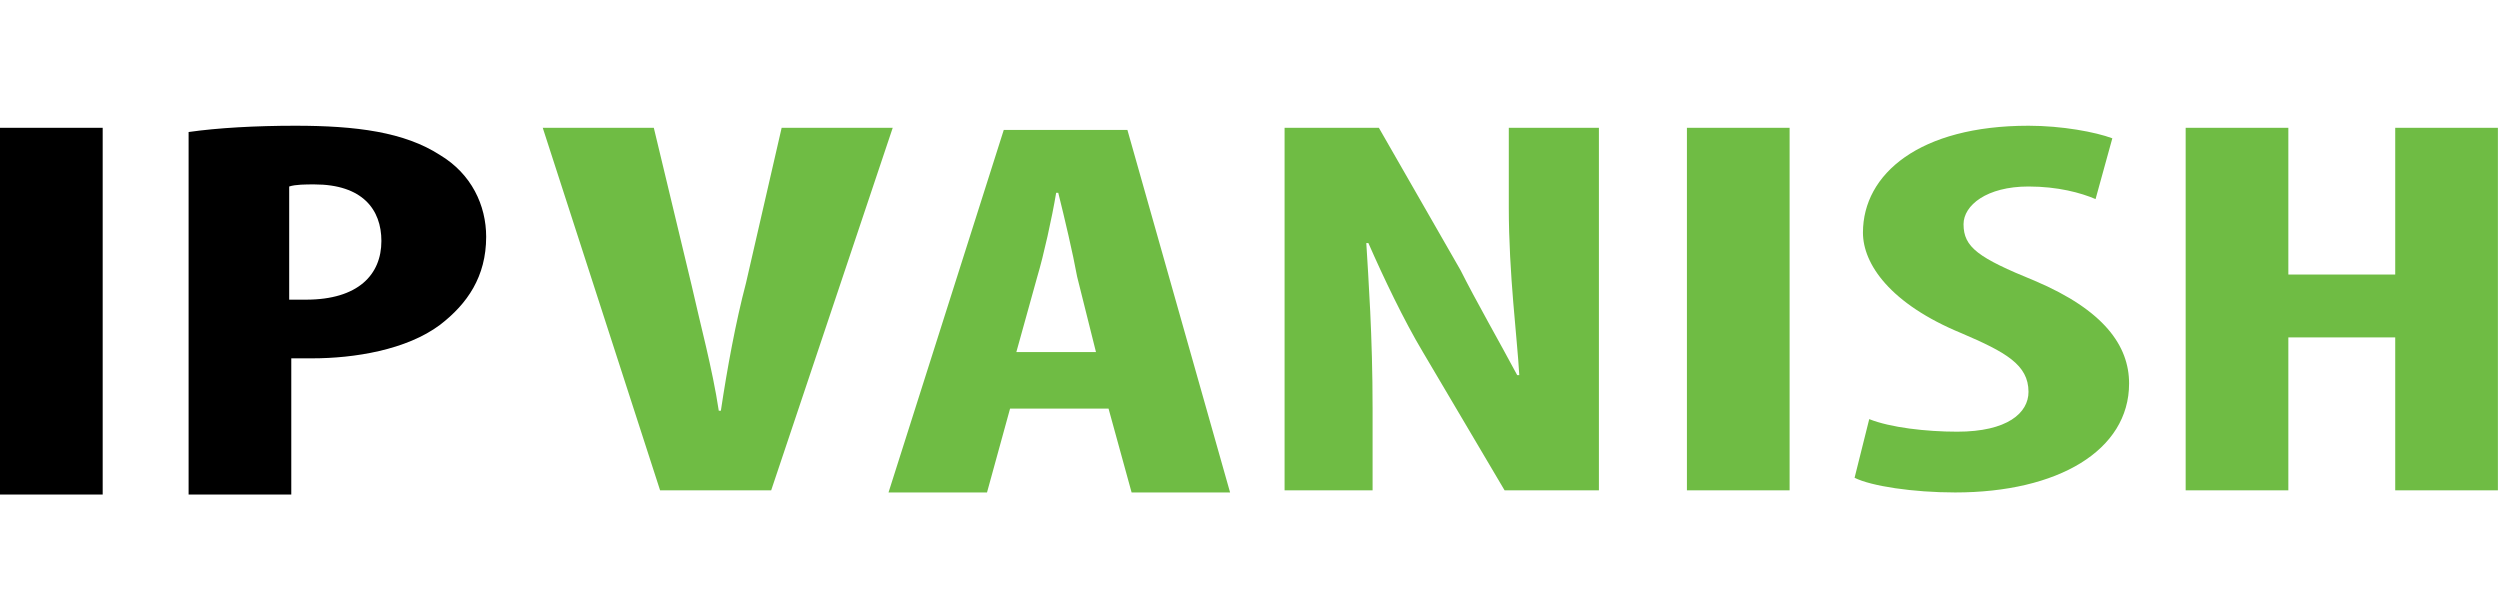 <?xml version="1.0" encoding="UTF-8"?>
<svg xmlns="http://www.w3.org/2000/svg" xmlns:xlink="http://www.w3.org/1999/xlink" version="1.1" id="Layer_1" x="0px" y="0px" viewBox="0 0 119.3 29.4" style="enable-background:new 0 0 119.3 29.4;" xml:space="preserve" width="119.3" height="29.4">
<style type="text/css">
	.st0{fill:#6FBC44;}
</style>
<g>
	<g>
		<path class="st0" d="M31.5,23.4L25.9,6.1h5.3l1.8,7.5c0.4,1.8,1,4,1.3,6h0.1c0.3-2,0.7-4.2,1.2-6.1l1.7-7.4h5.3l-5.8,17.3    L31.5,23.4L31.5,23.4z"/>
		<path class="st0" d="M48.2,19.5l-1.1,4h-4.7l5.5-17.3h5.9l4.9,17.3H54l-1.1-4H48.2z M52.3,16.8l-0.9-3.6c-0.2-1.1-0.6-2.8-0.9-4    h-0.1c-0.2,1.2-0.6,3-0.9,4l-1,3.6H52.3z"/>
		<path class="st0" d="M61.3,23.4V6.1h4.5l3.9,6.8c0.7,1.4,1.9,3.5,2.7,5h0.1c-0.1-1.8-0.5-4.8-0.5-8V6.1h4.3v17.3h-4.5l-3.9-6.6    c-0.9-1.5-1.9-3.6-2.6-5.2h-0.1c0.1,1.7,0.3,4.4,0.3,7.9v3.9h-4.2V23.4z"/>
		<path class="st0" d="M85.4,6.1v17.3h-4.9V6.1C80.4,6.1,85.4,6.1,85.4,6.1z"/>
		<path class="st0" d="M89.2,20c1,0.4,2.7,0.6,4.2,0.6c2.4,0,3.4-0.9,3.4-1.9c0-1.3-1.1-1.9-3.2-2.8c-3.4-1.4-4.7-3.3-4.7-4.8    c0-2.8,2.7-5.1,7.9-5.1c1.6,0,3.2,0.3,4,0.6L100,9.5c-0.7-0.3-1.8-0.6-3.2-0.6c-2,0-3.1,0.9-3.1,1.8c0,1.1,0.7,1.6,3.4,2.7    c3.3,1.4,4.5,3.1,4.5,4.9c0,3.2-3.4,5.2-8.3,5.2c-2,0-4-0.3-4.8-0.7L89.2,20z"/>
		<path class="st0" d="M109.2,6.1v7h5.1v-7h4.9v17.3h-4.9v-7.3h-5.1v7.3h-4.9V6.1C104.3,6.1,109.2,6.1,109.2,6.1z"/>
	</g>
	<g>
		<path d="M4.9,6.1v17.5H0V6.1C0,6.1,4.9,6.1,4.9,6.1z"/>
		<path d="M9,6.3C10.4,6.1,12.2,6,14.1,6c2.9,0,5.2,0.3,6.9,1.4c1.5,0.9,2.2,2.4,2.2,3.9c0,1.9-0.9,3.2-2.2,4.2    c-1.6,1.2-4.1,1.6-6.1,1.6c-0.3,0-0.6,0-1,0v6.5H9C9,23.6,9,6.3,9,6.3z M13.8,14.3c0.2,0,0.5,0,0.8,0c2.5,0,3.6-1.2,3.6-2.8    c0-1.5-0.9-2.7-3.2-2.7c-0.4,0-0.9,0-1.2,0.1v5.4H13.8z"/>
	</g>
</g>
</svg>
